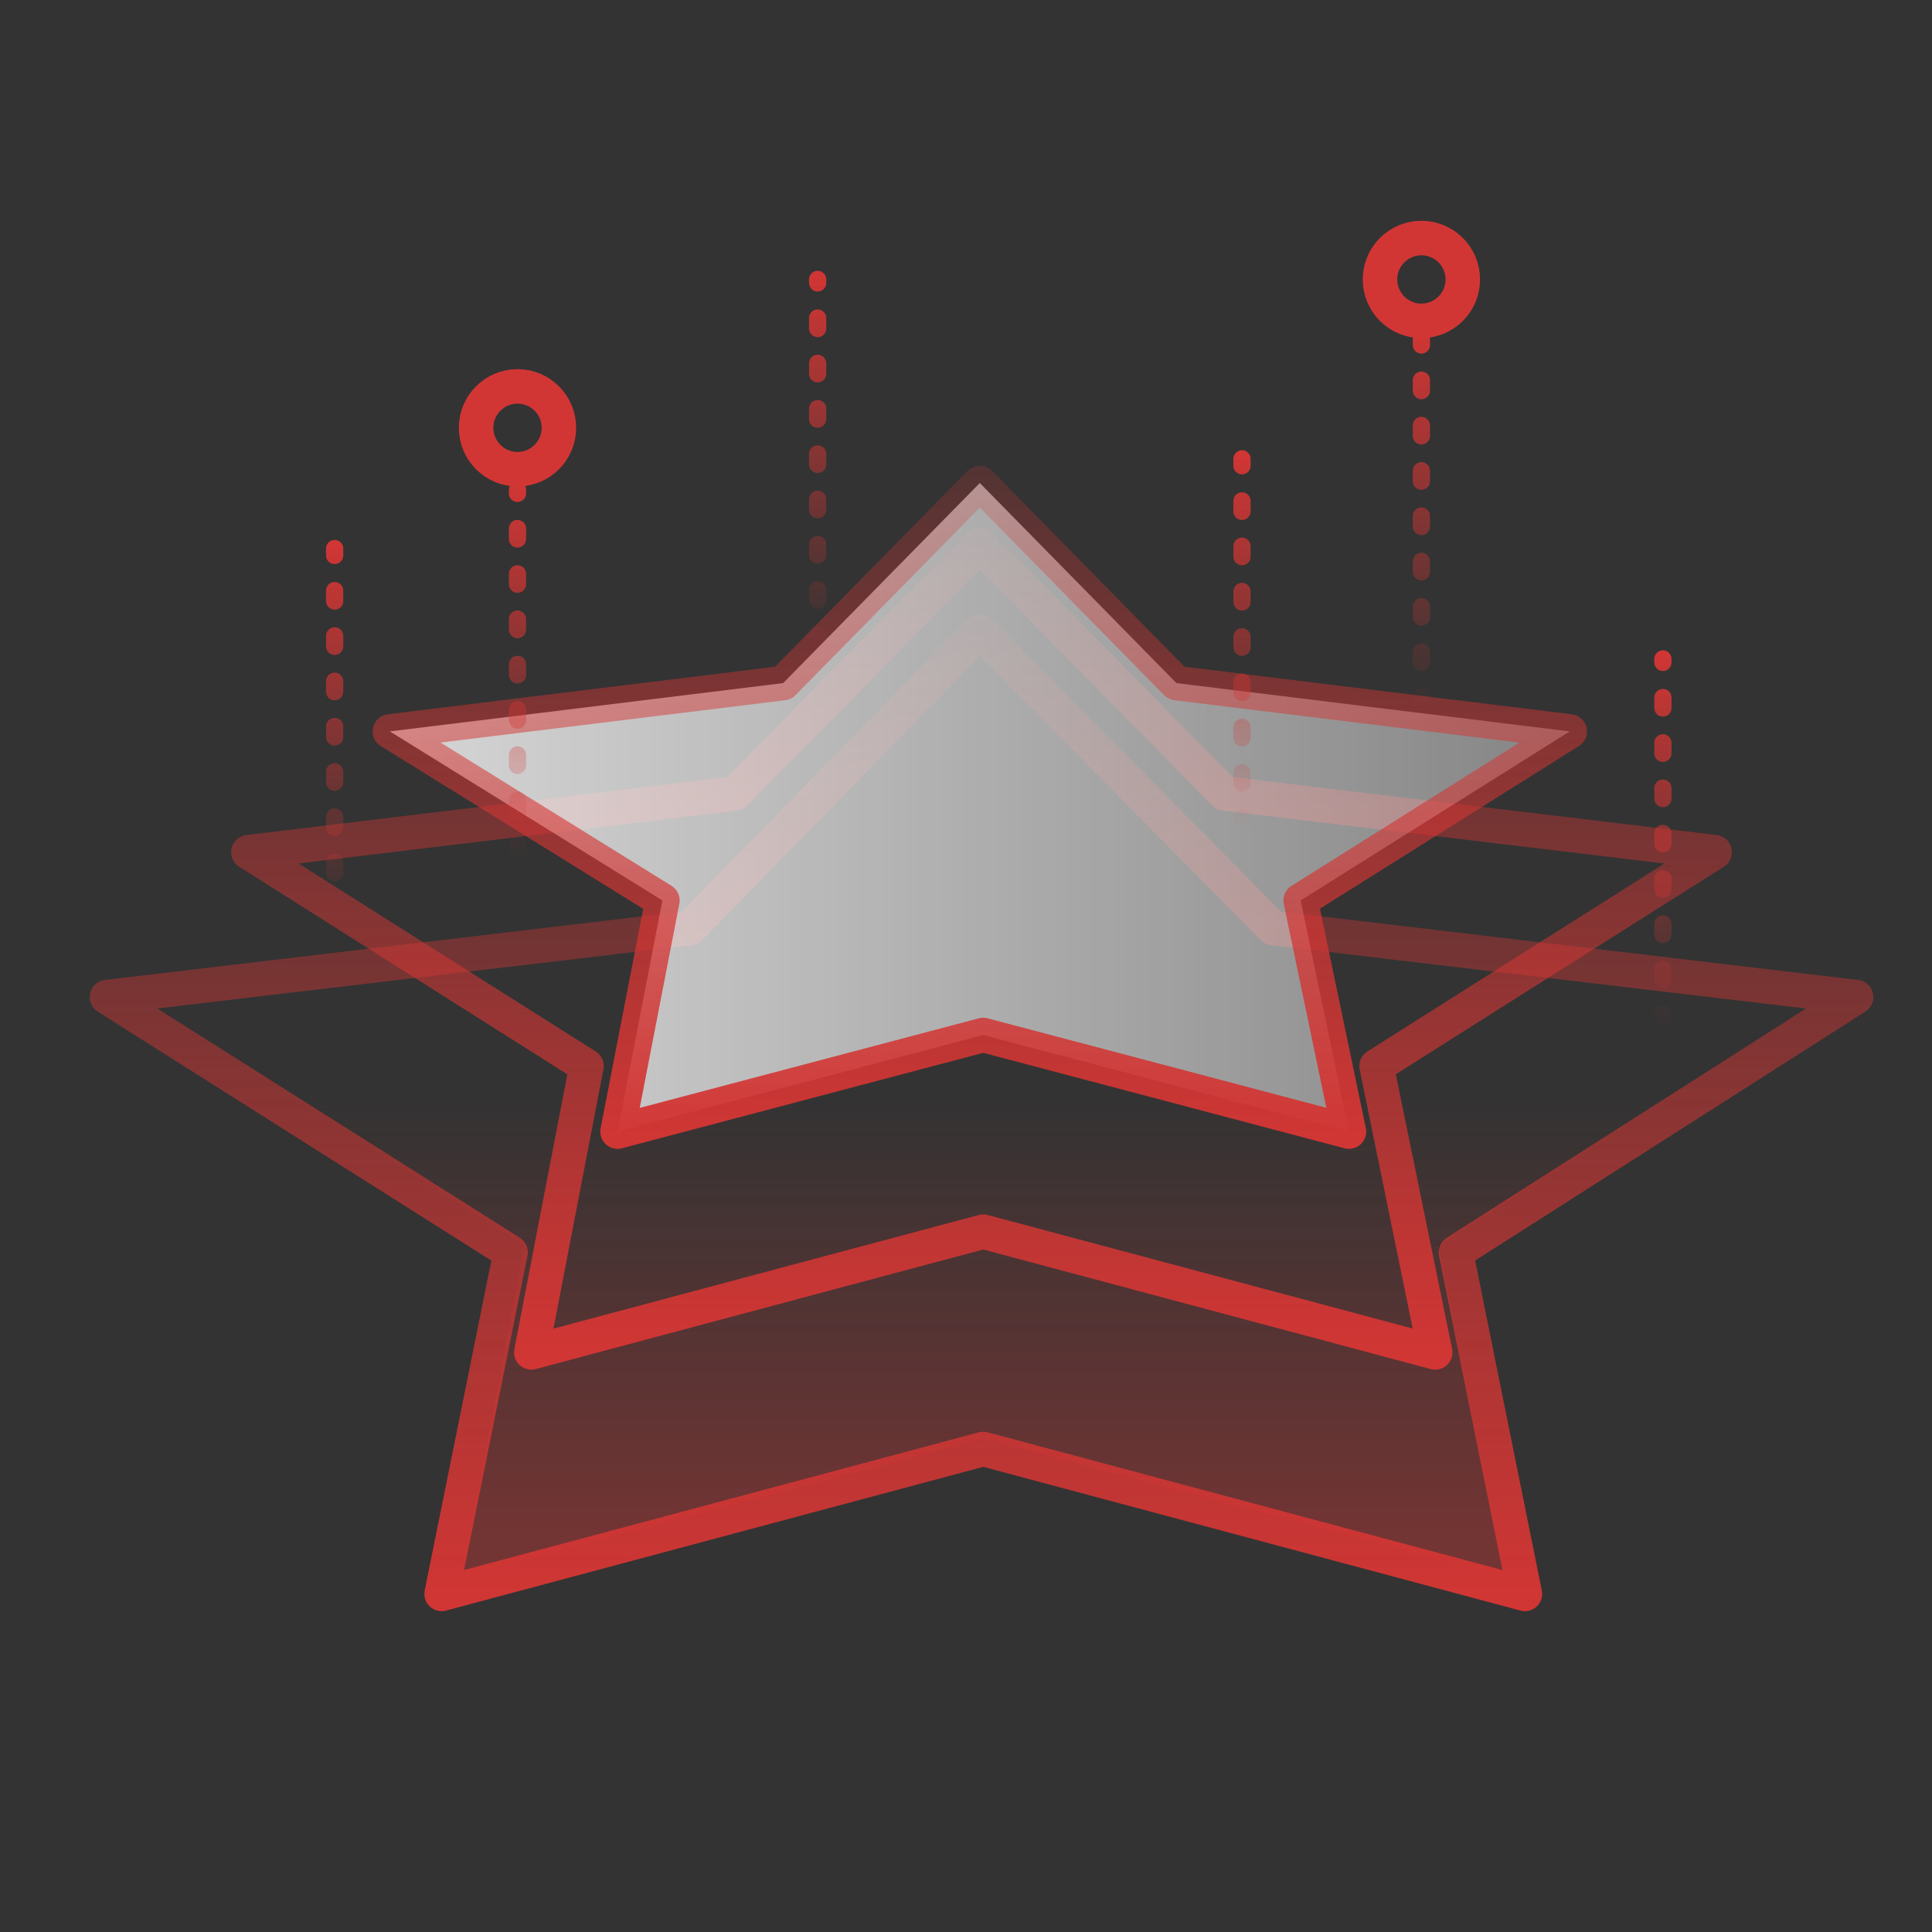 <?xml version="1.0" encoding="utf-8"?>
<!-- Generator: Adobe Illustrator 22.1.0, SVG Export Plug-In . SVG Version: 6.00 Build 0)  -->
<svg version="1.1" baseProfile="basic" xmlns="http://www.w3.org/2000/svg" xmlns:xlink="http://www.w3.org/1999/xlink" x="0px"
	 y="0px" viewBox="0 0 56 56" xml:space="preserve">
<rect x="0" y="0" width="56" height="56" fill="#333333" stroke="none"/>
<g id="参考线" display="none">
</g>
<g id="背景">
</g>
<g id="辅助" display="none" opacity="0.73">
	<g display="inline">
		<path fill="#3EA3FF" d="M28,0.2c15.3,0,27.8,12.5,27.8,27.8S43.3,55.8,28,55.8S0.2,43.3,0.2,28S12.7,0.2,28,0.2 M28,0
			C12.5,0,0,12.5,0,28s12.5,28,28,28s28-12.5,28-28S43.5,0,28,0L28,0z"/>
		<path fill="#3EA3FF" d="M48.8,0.2v55.6H7.2V0.2H48.8 M49,0H7v56h42V0L49,0z"/>
		<path fill="#3EA3FF" d="M55.8,7.2v41.6H0.2V7.2H55.8 M56,7H0v42h56V7L56,7z"/>
		<path fill="#3EA3FF" d="M52.3,3.7v48.6H3.7V3.7H52.3 M52.5,3.5h-49v49h49V3.5L52.5,3.5z"/>
	</g>
</g>
<g id="图层_6">
</g>
<g id="icon">
	<linearGradient id="SVGID_1_" gradientUnits="userSpaceOnUse" x1="28.438" y1="44.522" x2="28.438" y2="31.83">
		<stop  offset="0" style="stop-color:#D23634;stop-opacity:0.4"/>
		<stop  offset="1" style="stop-color:#D23634;stop-opacity:0"/>
	</linearGradient>
	<polygon fill="url(#SVGID_1_)" points="52.9,29 41.7,36.1 43.6,45.7 28.5,41.7 13.4,45.7 15.2,36.1 4,29 20.3,27.1 28.4,18.8 
		36.6,27.1 	"/>
	<linearGradient id="SVGID_2_" gradientUnits="userSpaceOnUse" x1="28.438" y1="39.671" x2="28.438" y2="15.277">
		<stop  offset="0" style="stop-color:#D23634"/>
		<stop  offset="0.999" style="stop-color:#D23634;stop-opacity:0.1"/>
	</linearGradient>
	<polygon fill="none" stroke="url(#SVGID_2_)" stroke-linecap="round" stroke-linejoin="round" stroke-miterlimit="10" points="
		49.7,24.7 39.9,30.9 41.6,39.2 28.5,35.7 15.4,39.2 17,30.9 7.2,24.7 21.3,23 28.4,15.8 35.5,23 	"/>
	<linearGradient id="SVGID_3_" gradientUnits="userSpaceOnUse" x1="28.438" y1="46.7" x2="28.438" y2="17.761">
		<stop  offset="0" style="stop-color:#D23634"/>
		<stop  offset="1" style="stop-color:#D23634;stop-opacity:0.1"/>
	</linearGradient>
	<polygon fill="none" stroke="url(#SVGID_3_)" stroke-linecap="round" stroke-linejoin="round" stroke-miterlimit="10" points="
		53.8,28.9 42.2,36.3 44.2,46.2 28.5,42 12.8,46.2 14.8,36.3 3.1,28.9 20,26.9 28.4,18.3 36.9,26.9 	"/>
	<linearGradient id="SVGID_4_" gradientUnits="userSpaceOnUse" x1="11.334" y1="23.397" x2="45.541" y2="23.397">
		<stop  offset="0" style="stop-color:#FFFFFF;stop-opacity:0.8"/>
		<stop  offset="0.999" style="stop-color:#FFFFFF;stop-opacity:0.4"/>
	</linearGradient>
	<linearGradient id="SVGID_5_" gradientUnits="userSpaceOnUse" x1="28.438" y1="33.321" x2="28.438" y2="13.473">
		<stop  offset="0" style="stop-color:#D23634"/>
		<stop  offset="0.999" style="stop-color:#D23634;stop-opacity:0.2"/>
	</linearGradient>
	
		<polygon fill="url(#SVGID_4_)" stroke="url(#SVGID_5_)" stroke-linecap="round" stroke-linejoin="round" stroke-miterlimit="10" points="
		45.5,21.2 37.7,26.1 39.1,32.8 28.5,30 17.9,32.8 19.2,26.1 11.3,21.2 22.7,19.8 28.4,14 34.1,19.8 	"/>
</g>
<g id="装饰">
	
		<circle fill="none" stroke="#D23634" stroke-linecap="round" stroke-linejoin="round" stroke-miterlimit="10" cx="41.2" cy="8.1" r="1.2"/>
	<g>
		<linearGradient id="SVGID_6_" gradientUnits="userSpaceOnUse" x1="41.229" y1="20.562" x2="41.229" y2="9.562">
			<stop  offset="0" style="stop-color:#D23634;stop-opacity:0"/>
			<stop  offset="1" style="stop-color:#D23634"/>
		</linearGradient>
		
			<line fill="none" stroke="url(#SVGID_6_)" stroke-width="0.5" stroke-linecap="round" stroke-linejoin="round" x1="41.2" y1="20.3" x2="41.2" y2="20.2"/>
		<linearGradient id="SVGID_7_" gradientUnits="userSpaceOnUse" x1="41.229" y1="20.562" x2="41.229" y2="9.562">
			<stop  offset="0" style="stop-color:#D23634;stop-opacity:0"/>
			<stop  offset="1" style="stop-color:#D23634"/>
		</linearGradient>
		
			<line fill="none" stroke="url(#SVGID_7_)" stroke-width="0.5" stroke-linecap="round" stroke-linejoin="round" stroke-dasharray="0.303,1.01" x1="41.2" y1="19.2" x2="41.2" y2="10.5"/>
		<linearGradient id="SVGID_8_" gradientUnits="userSpaceOnUse" x1="41.229" y1="20.562" x2="41.229" y2="9.562">
			<stop  offset="0" style="stop-color:#D23634;stop-opacity:0"/>
			<stop  offset="1" style="stop-color:#D23634"/>
		</linearGradient>
		
			<line fill="none" stroke="url(#SVGID_8_)" stroke-width="0.5" stroke-linecap="round" stroke-linejoin="round" x1="41.2" y1="10" x2="41.2" y2="9.8"/>
	</g>
	<g>
		<linearGradient id="SVGID_9_" gradientUnits="userSpaceOnUse" x1="35.979" y1="24.062" x2="35.979" y2="13.062">
			<stop  offset="0" style="stop-color:#D23634;stop-opacity:0"/>
			<stop  offset="1" style="stop-color:#D23634"/>
		</linearGradient>
		
			<line fill="none" stroke="url(#SVGID_9_)" stroke-width="0.5" stroke-linecap="round" stroke-linejoin="round" x1="36" y1="23.8" x2="36" y2="23.7"/>
		<linearGradient id="SVGID_10_" gradientUnits="userSpaceOnUse" x1="35.979" y1="24.062" x2="35.979" y2="13.062">
			<stop  offset="0" style="stop-color:#D23634;stop-opacity:0"/>
			<stop  offset="1" style="stop-color:#D23634"/>
		</linearGradient>
		
			<line fill="none" stroke="url(#SVGID_10_)" stroke-width="0.5" stroke-linecap="round" stroke-linejoin="round" stroke-dasharray="0.303,1.01" x1="36" y1="22.7" x2="36" y2="14"/>
		<linearGradient id="SVGID_11_" gradientUnits="userSpaceOnUse" x1="35.979" y1="24.062" x2="35.979" y2="13.062">
			<stop  offset="0" style="stop-color:#D23634;stop-opacity:0"/>
			<stop  offset="1" style="stop-color:#D23634"/>
		</linearGradient>
		
			<line fill="none" stroke="url(#SVGID_11_)" stroke-width="0.5" stroke-linecap="round" stroke-linejoin="round" x1="36" y1="13.5" x2="36" y2="13.3"/>
	</g>
	<g>
		<linearGradient id="SVGID_12_" gradientUnits="userSpaceOnUse" x1="9.729" y1="26.688" x2="9.729" y2="15.688">
			<stop  offset="0" style="stop-color:#D23634;stop-opacity:0"/>
			<stop  offset="1" style="stop-color:#D23634"/>
		</linearGradient>
		
			<line fill="none" stroke="url(#SVGID_12_)" stroke-width="0.5" stroke-linecap="round" stroke-linejoin="round" x1="9.7" y1="26.4" x2="9.7" y2="26.3"/>
		<linearGradient id="SVGID_13_" gradientUnits="userSpaceOnUse" x1="9.729" y1="26.688" x2="9.729" y2="15.688">
			<stop  offset="0" style="stop-color:#D23634;stop-opacity:0"/>
			<stop  offset="1" style="stop-color:#D23634"/>
		</linearGradient>
		
			<line fill="none" stroke="url(#SVGID_13_)" stroke-width="0.5" stroke-linecap="round" stroke-linejoin="round" stroke-dasharray="0.303,1.01" x1="9.7" y1="25.3" x2="9.7" y2="16.6"/>
		<linearGradient id="SVGID_14_" gradientUnits="userSpaceOnUse" x1="9.729" y1="26.688" x2="9.729" y2="15.688">
			<stop  offset="0" style="stop-color:#D23634;stop-opacity:0"/>
			<stop  offset="1" style="stop-color:#D23634"/>
		</linearGradient>
		
			<line fill="none" stroke="url(#SVGID_14_)" stroke-width="0.5" stroke-linecap="round" stroke-linejoin="round" x1="9.7" y1="16.1" x2="9.7" y2="15.9"/>
	</g>
	<g>
		<linearGradient id="SVGID_15_" gradientUnits="userSpaceOnUse" x1="23.729" y1="18.812" x2="23.729" y2="7.812">
			<stop  offset="0" style="stop-color:#D23634;stop-opacity:0"/>
			<stop  offset="1" style="stop-color:#D23634"/>
		</linearGradient>
		
			<line fill="none" stroke="url(#SVGID_15_)" stroke-width="0.5" stroke-linecap="round" stroke-linejoin="round" x1="23.7" y1="18.6" x2="23.7" y2="18.4"/>
		<linearGradient id="SVGID_16_" gradientUnits="userSpaceOnUse" x1="23.729" y1="18.812" x2="23.729" y2="7.812">
			<stop  offset="0" style="stop-color:#D23634;stop-opacity:0"/>
			<stop  offset="1" style="stop-color:#D23634"/>
		</linearGradient>
		
			<line fill="none" stroke="url(#SVGID_16_)" stroke-width="0.5" stroke-linecap="round" stroke-linejoin="round" stroke-dasharray="0.303,1.01" x1="23.7" y1="17.4" x2="23.7" y2="8.7"/>
		<linearGradient id="SVGID_17_" gradientUnits="userSpaceOnUse" x1="23.729" y1="18.812" x2="23.729" y2="7.812">
			<stop  offset="0" style="stop-color:#D23634;stop-opacity:0"/>
			<stop  offset="1" style="stop-color:#D23634"/>
		</linearGradient>
		
			<line fill="none" stroke="url(#SVGID_17_)" stroke-width="0.5" stroke-linecap="round" stroke-linejoin="round" x1="23.7" y1="8.2" x2="23.7" y2="8.1"/>
	</g>
	<g>
		<linearGradient id="SVGID_18_" gradientUnits="userSpaceOnUse" x1="48.229" y1="29.812" x2="48.229" y2="18.812">
			<stop  offset="0" style="stop-color:#D23634;stop-opacity:0"/>
			<stop  offset="1" style="stop-color:#D23634"/>
		</linearGradient>
		
			<line fill="none" stroke="url(#SVGID_18_)" stroke-width="0.5" stroke-linecap="round" stroke-linejoin="round" x1="48.2" y1="29.6" x2="48.2" y2="29.4"/>
		<linearGradient id="SVGID_19_" gradientUnits="userSpaceOnUse" x1="48.229" y1="29.812" x2="48.229" y2="18.812">
			<stop  offset="0" style="stop-color:#D23634;stop-opacity:0"/>
			<stop  offset="1" style="stop-color:#D23634"/>
		</linearGradient>
		
			<line fill="none" stroke="url(#SVGID_19_)" stroke-width="0.5" stroke-linecap="round" stroke-linejoin="round" stroke-dasharray="0.303,1.01" x1="48.2" y1="28.4" x2="48.2" y2="19.7"/>
		<linearGradient id="SVGID_20_" gradientUnits="userSpaceOnUse" x1="48.229" y1="29.812" x2="48.229" y2="18.812">
			<stop  offset="0" style="stop-color:#D23634;stop-opacity:0"/>
			<stop  offset="1" style="stop-color:#D23634"/>
		</linearGradient>
		
			<line fill="none" stroke="url(#SVGID_20_)" stroke-width="0.5" stroke-linecap="round" stroke-linejoin="round" x1="48.2" y1="19.2" x2="48.2" y2="19.1"/>
	</g>
	
		<circle fill="none" stroke="#D23634" stroke-linecap="round" stroke-linejoin="round" stroke-miterlimit="10" cx="15" cy="12.4" r="1.2"/>
	<g>
		<linearGradient id="SVGID_21_" gradientUnits="userSpaceOnUse" x1="14.979" y1="24.938" x2="14.979" y2="13.938">
			<stop  offset="0" style="stop-color:#D23634;stop-opacity:0"/>
			<stop  offset="1" style="stop-color:#D23634"/>
		</linearGradient>
		
			<line fill="none" stroke="url(#SVGID_21_)" stroke-width="0.5" stroke-linecap="round" stroke-linejoin="round" x1="15" y1="24.7" x2="15" y2="24.5"/>
		<linearGradient id="SVGID_22_" gradientUnits="userSpaceOnUse" x1="14.979" y1="24.938" x2="14.979" y2="13.938">
			<stop  offset="0" style="stop-color:#D23634;stop-opacity:0"/>
			<stop  offset="1" style="stop-color:#D23634"/>
		</linearGradient>
		
			<line fill="none" stroke="url(#SVGID_22_)" stroke-width="0.5" stroke-linecap="round" stroke-linejoin="round" stroke-dasharray="0.303,1.01" x1="15" y1="23.5" x2="15" y2="14.8"/>
		<linearGradient id="SVGID_23_" gradientUnits="userSpaceOnUse" x1="14.979" y1="24.938" x2="14.979" y2="13.938">
			<stop  offset="0" style="stop-color:#D23634;stop-opacity:0"/>
			<stop  offset="1" style="stop-color:#D23634"/>
		</linearGradient>
		
			<line fill="none" stroke="url(#SVGID_23_)" stroke-width="0.5" stroke-linecap="round" stroke-linejoin="round" x1="15" y1="14.3" x2="15" y2="14.2"/>
	</g>
</g>
<g id="pic">
</g>
<g id="图层_5">
</g>
</svg>
